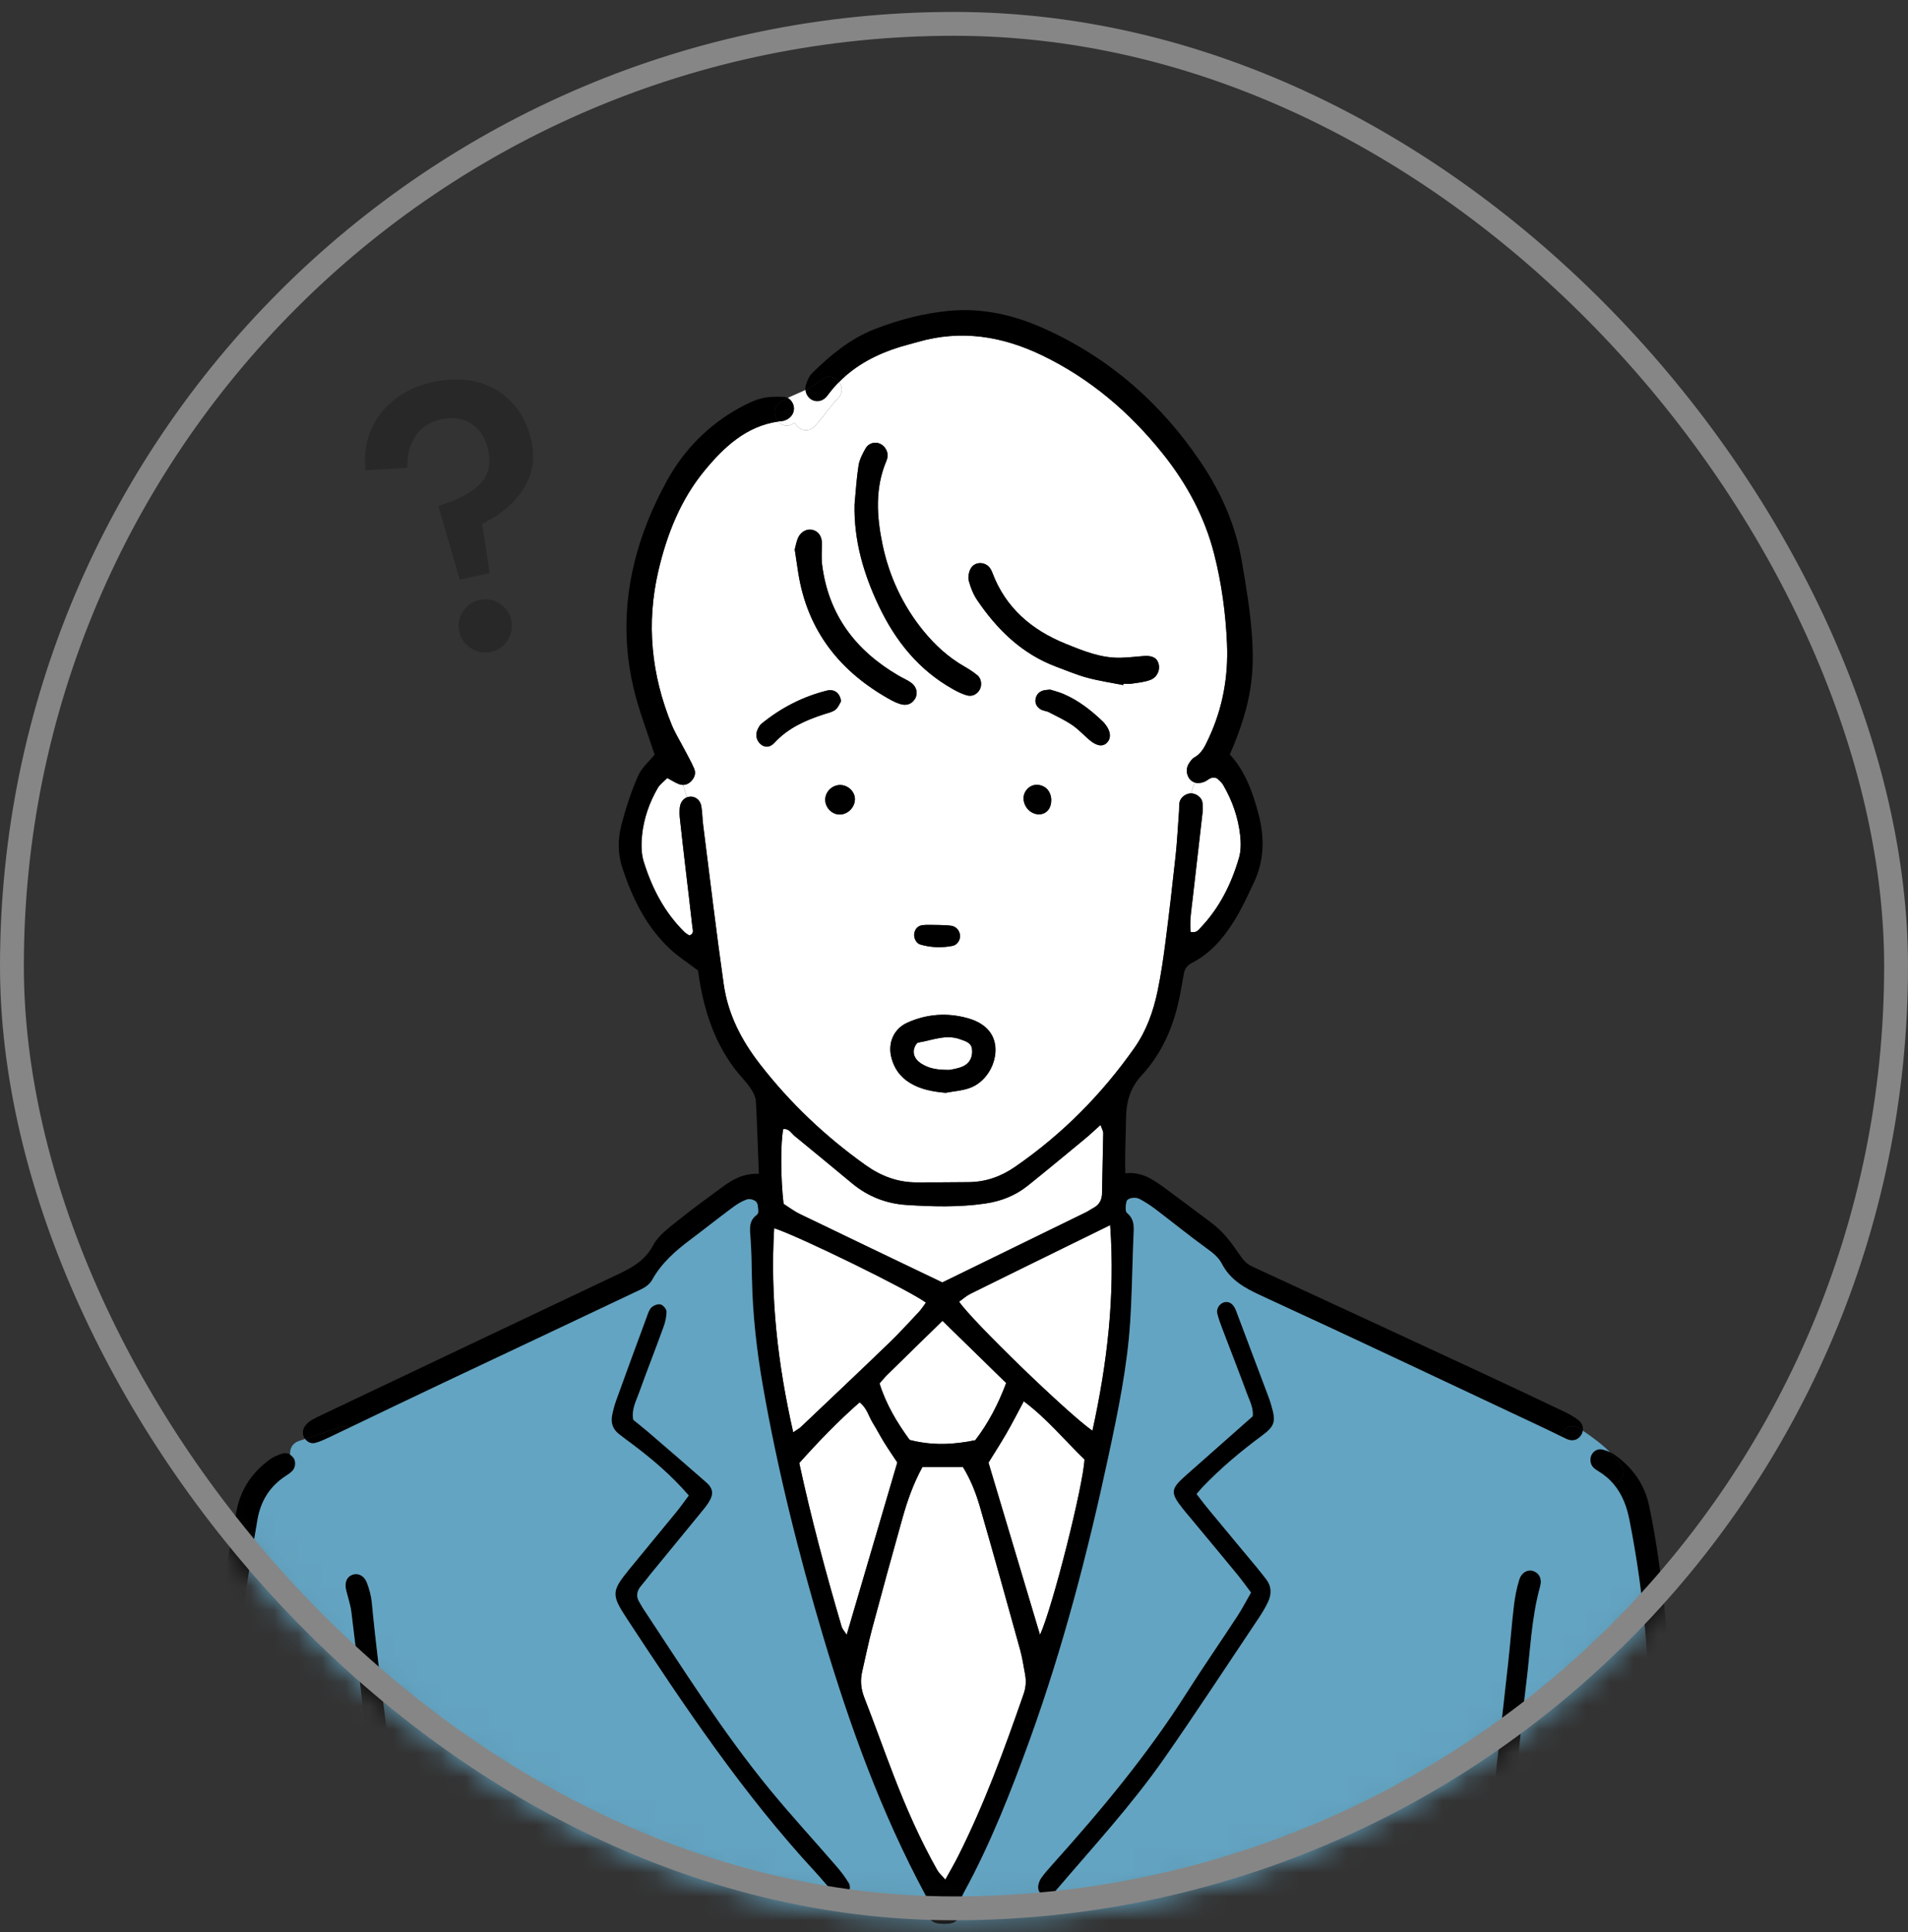 <svg width="80" height="81" viewBox="0 0 80 81" fill="none" xmlns="http://www.w3.org/2000/svg">
<rect x="0" y="0" width="80" height="81" fill="#333333" stroke="none"/>
<mask id="mask0_16_2999" style="mask-type:alpha" maskUnits="userSpaceOnUse" x="0" y="0" width="80" height="81">
<rect x="0.5" y="1" width="79" height="79" rx="39.5" fill="white" stroke="#868686"/>
</mask>
<g mask="url(#mask0_16_2999)">
<path d="M40.756 43.988C40.79 44.301 40.666 44.568 40.382 44.7C40.156 44.804 39.894 44.831 39.819 44.851C39.286 44.858 38.953 44.788 38.651 44.602C38.444 44.476 38.292 44.293 38.311 44.046C38.322 43.922 38.42 43.718 38.505 43.705C39.088 43.612 39.661 43.345 40.268 43.571C40.482 43.651 40.727 43.705 40.756 43.988Z" fill="white"/>
<path d="M28.701 39.075C27.856 38.245 27.33 37.221 26.986 36.108C26.88 35.762 26.884 35.362 26.922 34.996C26.996 34.303 27.227 33.645 27.576 33.04C27.669 32.877 27.84 32.757 27.979 32.616C28.172 32.719 28.315 32.816 28.474 32.874C28.53 32.894 28.585 32.904 28.639 32.904L28.803 33.425C28.638 33.489 28.522 33.648 28.501 33.868C28.488 34.01 28.489 34.157 28.505 34.299C28.582 35.016 28.667 35.732 28.75 36.448C28.843 37.25 28.942 38.053 29.03 38.855C29.044 38.983 29.115 39.146 28.905 39.216C28.838 39.17 28.76 39.133 28.701 39.075Z" fill="white"/>
<path d="M51.949 35.962C51.631 37.053 51.133 38.058 50.339 38.891C50.247 38.987 50.161 39.127 49.92 39.066C49.873 38.602 49.956 38.128 50.01 37.654C50.145 36.45 50.289 35.246 50.424 34.043C50.439 33.902 50.436 33.753 50.411 33.614C50.378 33.432 50.161 33.274 49.966 33.26C49.957 33.26 49.948 33.26 49.937 33.26L50.09 32.804C50.211 32.845 50.353 32.834 50.51 32.77C50.662 32.709 50.772 32.524 51.032 32.633C51.091 32.695 51.214 32.783 51.283 32.903C51.666 33.558 51.915 34.266 51.998 35.019C52.032 35.331 52.035 35.667 51.949 35.964V35.962Z" fill="white"/>
<path d="M42.977 70.169C43.033 70.457 43.018 70.735 42.918 71.019C42.113 73.334 41.274 75.633 40.169 77.825C40.013 78.133 39.838 78.431 39.638 78.795C39.5 78.637 39.374 78.532 39.299 78.399C38.575 77.116 37.984 75.77 37.457 74.398C37.042 73.323 36.657 72.236 36.239 71.163C36.095 70.797 36.063 70.44 36.152 70.065C36.288 69.476 36.407 68.882 36.562 68.298C36.979 66.739 37.406 65.184 37.842 63.632C38.045 62.912 38.291 62.205 38.676 61.5H40.374C40.697 62.021 40.918 62.586 41.086 63.164C41.662 65.156 42.217 67.155 42.771 69.154C42.863 69.485 42.914 69.83 42.977 70.169Z" fill="white"/>
<path d="M45.471 61.182C45.425 62.245 44.145 67.354 43.607 68.535C42.874 66.087 42.173 63.743 41.446 61.316C41.669 60.955 41.948 60.523 42.205 60.078C42.449 59.654 42.671 59.219 42.926 58.744C43.9 59.471 44.646 60.387 45.471 61.182Z" fill="white"/>
<path d="M42.187 57.978C41.853 58.873 41.429 59.675 40.892 60.375C39.955 60.569 39.075 60.604 38.141 60.363C37.624 59.656 37.153 58.88 36.878 57.996C37.007 57.849 37.095 57.737 37.196 57.639C37.953 56.895 38.712 56.154 39.516 55.369C40.409 56.241 41.287 57.098 42.187 57.978Z" fill="white"/>
<path d="M37.077 60.48C37.258 60.771 37.454 61.054 37.622 61.309C36.914 63.718 36.218 66.089 35.5 68.532C35.402 68.377 35.319 68.293 35.289 68.193C34.622 65.93 34.012 63.651 33.512 61.332C34.312 60.438 35.126 59.591 36.042 58.788C36.35 59.023 36.423 59.377 36.598 59.658C36.766 59.928 36.91 60.211 37.077 60.48Z" fill="white"/>
<path d="M38.822 54.607C38.724 54.736 38.64 54.878 38.53 54.995C38.115 55.437 37.707 55.885 37.272 56.304C36.047 57.485 34.81 58.653 33.577 59.823C33.517 59.88 33.439 59.92 33.258 60.044C32.604 57.16 32.288 54.361 32.459 51.488C33.521 51.832 38.145 54.099 38.822 54.607Z" fill="white"/>
<path d="M46.548 51.359C46.761 54.358 46.421 57.16 45.804 59.978C44.781 59.271 40.757 55.376 40.214 54.569C40.37 54.458 40.517 54.324 40.688 54.239C42.003 53.585 43.323 52.94 44.641 52.293C45.232 52.002 45.825 51.713 46.548 51.359Z" fill="white"/>
<path d="M45.51 47.725C45.707 47.562 45.893 47.384 46.143 47.16C46.197 47.317 46.258 47.41 46.257 47.504C46.245 48.339 46.218 49.175 46.207 50.011C46.205 50.302 46.093 50.507 45.839 50.642C45.736 50.696 45.644 50.767 45.54 50.817C43.548 51.792 41.555 52.764 39.51 53.761C37.489 52.793 35.514 51.849 33.543 50.896C33.288 50.773 33.059 50.596 32.854 50.467C32.728 49.397 32.724 47.905 32.84 47.333C33.08 47.297 33.176 47.508 33.322 47.626C34.125 48.284 34.925 48.942 35.722 49.605C36.389 50.16 37.162 50.46 38.017 50.514C39.109 50.584 40.201 50.614 41.294 50.456C41.973 50.359 42.576 50.121 43.103 49.697C43.913 49.047 44.711 48.385 45.51 47.725Z" fill="white"/>
<path d="M29.406 33.799C29.362 33.536 29.153 33.377 28.925 33.398C28.882 33.402 28.841 33.411 28.803 33.425L28.639 32.904C28.752 32.904 28.861 32.861 28.956 32.772C29.116 32.619 29.192 32.426 29.106 32.223C28.982 31.932 28.821 31.659 28.675 31.377C28.502 31.044 28.302 30.724 28.161 30.378C27.308 28.289 27.09 26.138 27.604 23.931C27.962 22.4 28.535 20.946 29.545 19.724C30.361 18.734 31.29 17.866 32.629 17.671C32.775 17.84 33.012 17.916 33.258 17.759C33.278 17.746 33.299 17.735 33.32 17.721C33.47 18.009 33.863 18.177 34.153 17.875C34.511 17.503 34.783 17.062 35.139 16.691C35.352 16.469 35.324 16.2 35.18 16.017C35.883 15.303 36.756 14.847 37.735 14.544C37.984 14.468 38.237 14.407 38.485 14.335C40.3 13.811 42.027 14.094 43.695 14.898C45.708 15.869 47.365 17.283 48.753 19.019C49.755 20.273 50.509 21.66 50.908 23.225C51.223 24.459 51.392 25.718 51.446 26.988C51.505 28.363 51.267 29.689 50.681 30.944C50.533 31.261 50.4 31.574 50.071 31.757C49.978 31.81 49.907 31.918 49.845 32.014C49.717 32.21 49.74 32.491 49.883 32.661C49.941 32.73 50.011 32.777 50.09 32.803L49.937 33.258C49.723 33.258 49.495 33.427 49.454 33.639C49.432 33.751 49.444 33.868 49.436 33.983C49.389 34.615 49.358 35.249 49.291 35.879C49.161 37.084 49.021 38.288 48.866 39.491C48.778 40.176 48.678 40.863 48.537 41.539C48.36 42.391 48.073 43.205 47.565 43.928C46.19 45.883 44.535 47.552 42.564 48.913C41.971 49.323 41.339 49.547 40.627 49.557C39.906 49.568 39.184 49.563 38.463 49.568C37.655 49.573 36.954 49.313 36.291 48.842C34.609 47.643 33.134 46.248 31.865 44.613C31.081 43.604 30.524 42.517 30.345 41.267C30.028 39.04 29.765 36.806 29.481 34.574C29.448 34.316 29.449 34.054 29.406 33.799ZM48.211 28.511C48.515 28.405 48.653 28.097 48.575 27.815C48.51 27.575 48.304 27.473 47.947 27.502C47.631 27.527 47.316 27.564 47.001 27.573C46.169 27.598 45.415 27.285 44.67 26.983C43.255 26.408 42.16 25.479 41.607 24.005C41.588 23.951 41.563 23.898 41.532 23.85C41.332 23.522 40.85 23.521 40.685 23.864C40.615 24.009 40.581 24.209 40.623 24.359C40.698 24.631 40.806 24.912 40.964 25.146C41.803 26.388 42.84 27.406 44.277 27.946C44.709 28.106 45.136 28.289 45.58 28.409C46.077 28.544 46.59 28.619 47.096 28.719C47.1 28.701 47.103 28.682 47.107 28.664C47.223 28.664 47.34 28.677 47.453 28.66C47.707 28.622 47.97 28.597 48.211 28.511ZM46.431 31.115C46.603 30.914 46.564 30.632 46.319 30.334C46.3 30.311 46.282 30.289 46.262 30.269C45.76 29.786 45.219 29.357 44.57 29.085C44.386 29.007 44.189 28.96 44.03 28.909C43.906 28.924 43.816 28.923 43.735 28.948C43.555 29.003 43.443 29.138 43.418 29.319C43.392 29.507 43.489 29.657 43.651 29.747C43.749 29.801 43.874 29.805 43.976 29.856C44.306 30.027 44.647 30.186 44.953 30.394C45.214 30.57 45.432 30.809 45.673 31.015C45.985 31.285 46.256 31.319 46.431 31.115ZM43.592 34.137C43.886 34.121 44.081 33.88 44.077 33.539C44.072 33.147 43.795 32.88 43.423 32.903C43.136 32.923 42.898 33.201 42.916 33.495C42.939 33.864 43.247 34.156 43.592 34.137ZM40.652 45.613C41.297 45.388 41.747 44.683 41.739 43.996C41.732 43.366 41.338 42.895 40.572 42.683C39.713 42.443 38.858 42.505 38.043 42.872C37.479 43.126 37.225 43.704 37.367 44.308C37.479 44.776 37.734 45.141 38.151 45.396C38.61 45.676 39.113 45.763 39.646 45.812C39.983 45.748 40.333 45.725 40.652 45.613ZM41.051 28.955C41.182 28.773 41.165 28.468 40.992 28.319C40.818 28.171 40.621 28.047 40.422 27.933C39.761 27.552 39.21 27.048 38.731 26.464C37.854 25.393 37.281 24.159 37.002 22.821C36.76 21.662 36.68 20.471 37.163 19.328C37.185 19.274 37.202 19.217 37.212 19.162C37.247 18.938 37.108 18.695 36.896 18.6C36.688 18.507 36.418 18.574 36.293 18.796C36.167 19.02 36.039 19.262 36 19.509C35.913 20.049 35.884 20.596 35.831 21.141C35.797 22.655 36.21 24.062 36.849 25.405C37.543 26.868 38.526 28.096 39.969 28.898C40.144 28.996 40.328 29.086 40.519 29.144C40.728 29.209 40.921 29.138 41.051 28.955ZM39.934 39.653C40.135 39.616 40.269 39.408 40.252 39.211C40.236 39.009 40.088 38.837 39.877 38.808C39.681 38.782 39.48 38.783 39.381 38.778C39.084 38.778 38.884 38.762 38.688 38.783C38.506 38.803 38.38 38.92 38.338 39.107C38.296 39.299 38.405 39.542 38.587 39.595C39.029 39.725 39.483 39.74 39.934 39.653ZM38.365 29.294C38.5 29.075 38.438 28.784 38.194 28.614C38.031 28.5 37.842 28.422 37.668 28.319C35.874 27.271 34.733 25.77 34.47 23.67C34.435 23.389 34.458 23.101 34.462 22.818C34.468 22.503 34.338 22.289 34.083 22.217C33.846 22.149 33.575 22.283 33.458 22.553C33.391 22.708 33.364 22.88 33.322 23.034C33.372 23.366 33.417 23.677 33.466 23.991C33.847 26.451 35.231 28.183 37.377 29.357C37.479 29.411 37.584 29.459 37.692 29.497C37.99 29.605 38.218 29.532 38.365 29.294ZM35.846 33.516C35.856 33.201 35.57 32.915 35.239 32.908C34.908 32.903 34.624 33.161 34.601 33.489C34.58 33.814 34.837 34.116 35.158 34.144C35.509 34.174 35.834 33.877 35.846 33.516ZM35.028 29.752C35.149 29.659 35.209 29.488 35.263 29.402C35.229 29.06 34.98 28.875 34.681 28.948C33.659 29.2 32.745 29.674 31.929 30.339C31.845 30.407 31.79 30.522 31.747 30.626C31.657 30.852 31.747 31.107 31.94 31.234C32.108 31.343 32.295 31.33 32.478 31.131C33.047 30.517 33.776 30.193 34.551 29.943C34.714 29.89 34.899 29.853 35.028 29.752Z" fill="white"/>
<path d="M70.225 78.087C70.225 78.196 70.225 78.306 70.225 78.415C70.168 78.637 69.946 78.784 69.755 78.761C69.542 78.734 69.365 78.532 69.347 78.273C69.336 78.129 69.344 77.984 69.351 77.841C69.353 77.791 69.355 77.741 69.357 77.691C69.659 77.457 70.226 77.59 70.226 78.087H70.225Z" fill="black"/>
<path d="M67.657 62.217C67.956 62.113 68.196 61.751 67.982 61.442C67.837 61.236 67.677 61.049 67.503 60.876C67.586 60.914 67.665 60.962 67.736 61.013C68.465 61.539 68.958 62.236 69.145 63.121C69.282 63.77 69.397 64.424 69.496 65.077C69.922 67.905 70.069 70.757 70.222 73.803C70.254 74.761 70.307 75.913 70.328 77.067C70.334 77.498 70.287 77.93 70.234 78.358C70.232 78.378 70.228 78.396 70.222 78.415C70.222 78.305 70.222 78.196 70.222 78.087C70.222 77.59 69.655 77.457 69.354 77.691C69.429 75.923 69.35 74.158 69.24 72.394C69.159 71.098 69.102 69.802 68.991 68.509C68.856 66.9 68.632 65.302 68.317 63.716C68.204 63.141 68.007 62.632 67.656 62.217H67.657Z" fill="black"/>
<path d="M67.196 60.766C67.3 60.791 67.404 60.828 67.504 60.876C67.677 61.049 67.838 61.236 67.983 61.442C68.197 61.751 67.956 62.113 67.658 62.217C67.484 62.011 67.272 61.828 67.013 61.672C66.939 61.629 66.867 61.578 66.806 61.519C66.667 61.38 66.644 61.122 66.748 60.958C66.854 60.791 67.027 60.726 67.196 60.766Z" fill="black"/>
<path d="M66.293 60.167C66.159 60.371 65.937 60.437 65.689 60.327C65.588 60.28 65.487 60.232 65.387 60.182C65.421 60.148 65.459 60.117 65.501 60.091C65.622 59.836 65.913 59.671 66.214 59.873C66.266 59.907 66.316 59.94 66.366 59.975C66.356 60.042 66.331 60.108 66.293 60.167Z" fill="black"/>
<path d="M64.301 65.864C64.547 65.956 64.663 66.195 64.577 66.502C64.204 67.846 64.165 69.238 63.99 70.607C63.816 71.981 63.696 73.361 63.558 74.739C63.514 75.169 63.489 75.602 63.456 76.032C63.408 76.665 63.367 77.299 63.308 77.931C63.292 78.098 63.243 78.27 63.175 78.424C63.093 78.608 62.859 78.683 62.654 78.627C62.46 78.571 62.364 78.425 62.362 78.244C62.358 77.986 62.391 77.728 62.408 77.469C62.393 77.467 62.379 77.465 62.364 77.463C62.655 74.885 62.947 72.306 63.233 69.726C63.322 68.923 63.38 68.117 63.475 67.316C63.52 66.946 63.589 66.573 63.701 66.219C63.8 65.906 64.073 65.777 64.301 65.864Z" fill="black"/>
<path d="M47.096 28.719C46.59 28.619 46.077 28.544 45.579 28.409C45.136 28.289 44.708 28.106 44.277 27.946C42.84 27.406 41.803 26.388 40.964 25.146C40.806 24.912 40.698 24.631 40.623 24.359C40.581 24.209 40.615 24.009 40.685 23.864C40.849 23.521 41.332 23.522 41.532 23.85C41.562 23.899 41.587 23.951 41.607 24.005C42.16 25.479 43.254 26.408 44.67 26.983C45.415 27.285 46.169 27.598 47 27.573C47.316 27.564 47.63 27.527 47.946 27.502C48.304 27.473 48.509 27.575 48.575 27.815C48.653 28.097 48.514 28.405 48.211 28.511C47.97 28.597 47.707 28.622 47.453 28.66C47.34 28.677 47.222 28.664 47.107 28.664C47.103 28.683 47.1 28.701 47.096 28.719Z" fill="black"/>
<path d="M46.319 30.334C46.564 30.632 46.604 30.914 46.431 31.115C46.256 31.319 45.985 31.285 45.673 31.015C45.433 30.809 45.214 30.57 44.954 30.394C44.647 30.186 44.306 30.027 43.976 29.856C43.875 29.805 43.75 29.801 43.651 29.747C43.489 29.657 43.392 29.507 43.418 29.319C43.443 29.138 43.555 29.003 43.735 28.948C43.817 28.923 43.907 28.924 44.03 28.909C44.189 28.96 44.387 29.007 44.571 29.085C45.219 29.357 45.76 29.786 46.263 30.269C46.283 30.289 46.301 30.311 46.319 30.334Z" fill="black"/>
<path d="M43.732 79.428C43.549 79.365 43.498 79.18 43.54 78.998C43.565 78.888 43.617 78.777 43.684 78.689C43.822 78.504 43.974 78.331 44.128 78.16C46.154 75.902 48.094 73.578 49.727 71.011C50.423 69.915 51.162 68.847 51.873 67.761C52.077 67.451 52.248 67.12 52.454 66.762C52.244 66.484 52.062 66.229 51.863 65.987C51.204 65.184 50.537 64.387 49.874 63.588C49.782 63.476 49.687 63.368 49.598 63.255C49.056 62.572 49.074 62.42 49.732 61.84C50.661 61.023 51.586 60.2 52.525 59.37C52.561 59.019 52.387 58.707 52.27 58.387C51.942 57.494 51.594 56.608 51.255 55.719C51.174 55.503 51.092 55.286 51.037 55.064C50.987 54.865 51.134 54.643 51.325 54.594C51.523 54.543 51.661 54.643 51.757 54.799C51.816 54.897 51.85 55.008 51.891 55.116C52.329 56.277 52.766 57.437 53.203 58.598C53.243 58.706 53.275 58.816 53.308 58.927C53.504 59.586 53.461 59.782 52.907 60.19C52.023 60.844 51.184 61.547 50.424 62.342C50.345 62.424 50.274 62.513 50.171 62.632C50.353 62.864 50.523 63.095 50.706 63.313C51.367 64.114 52.034 64.91 52.697 65.71C52.826 65.866 52.949 66.026 53.075 66.184C53.317 66.489 53.326 66.825 53.167 67.16C53.057 67.394 52.921 67.618 52.776 67.834C51.459 69.798 50.166 71.78 48.812 73.72C47.439 75.686 45.809 77.449 44.257 79.273C44.219 79.317 44.18 79.378 44.132 79.388C44.001 79.417 43.848 79.467 43.732 79.428Z" fill="black"/>
<path d="M44.078 33.539C44.081 33.88 43.887 34.122 43.592 34.137C43.247 34.156 42.939 33.864 42.917 33.495C42.899 33.201 43.137 32.923 43.424 32.903C43.796 32.88 44.072 33.147 44.078 33.539Z" fill="black"/>
<path d="M41.739 43.996C41.747 44.683 41.297 45.388 40.652 45.613C40.333 45.725 39.983 45.748 39.646 45.812C39.113 45.763 38.61 45.676 38.151 45.396C37.734 45.141 37.479 44.776 37.367 44.308C37.225 43.704 37.479 43.126 38.043 42.872C38.858 42.505 39.713 42.443 40.572 42.683C41.338 42.895 41.732 43.366 41.739 43.996ZM40.383 44.7C40.667 44.568 40.79 44.301 40.756 43.988C40.727 43.705 40.483 43.651 40.268 43.571C39.661 43.345 39.088 43.612 38.505 43.705C38.421 43.718 38.322 43.922 38.312 44.046C38.292 44.293 38.444 44.476 38.651 44.602C38.954 44.788 39.286 44.858 39.819 44.851C39.894 44.831 40.156 44.804 40.383 44.7Z" fill="black"/>
<path d="M40.991 28.319C41.165 28.468 41.182 28.773 41.05 28.955C40.92 29.138 40.728 29.209 40.519 29.144C40.328 29.086 40.144 28.996 39.969 28.898C38.526 28.096 37.543 26.868 36.848 25.405C36.21 24.062 35.797 22.655 35.831 21.141C35.884 20.596 35.913 20.049 35.999 19.509C36.039 19.262 36.167 19.02 36.293 18.796C36.418 18.574 36.688 18.507 36.895 18.6C37.107 18.695 37.247 18.938 37.211 19.162C37.202 19.217 37.185 19.274 37.163 19.328C36.68 20.471 36.76 21.662 37.002 22.821C37.281 24.159 37.853 25.393 38.731 26.464C39.21 27.048 39.761 27.552 40.422 27.933C40.62 28.047 40.818 28.171 40.991 28.319Z" fill="black"/>
<path d="M40.252 39.211C40.27 39.408 40.135 39.616 39.934 39.653C39.483 39.74 39.029 39.725 38.587 39.595C38.405 39.542 38.296 39.299 38.338 39.107C38.38 38.92 38.507 38.803 38.688 38.783C38.884 38.762 39.084 38.778 39.382 38.778C39.48 38.783 39.681 38.782 39.877 38.808C40.088 38.837 40.237 39.01 40.252 39.211Z" fill="black"/>
<path d="M38.194 28.614C38.438 28.784 38.5 29.075 38.365 29.294C38.218 29.532 37.99 29.605 37.692 29.497C37.584 29.459 37.479 29.411 37.377 29.357C35.231 28.183 33.847 26.451 33.466 23.991C33.417 23.678 33.372 23.366 33.322 23.034C33.364 22.88 33.391 22.708 33.458 22.553C33.575 22.283 33.846 22.149 34.083 22.217C34.338 22.29 34.468 22.503 34.462 22.818C34.458 23.101 34.435 23.389 34.47 23.67C34.733 25.77 35.873 27.271 37.668 28.319C37.842 28.422 38.031 28.5 38.194 28.614Z" fill="black"/>
<path d="M35.24 32.908C35.57 32.915 35.857 33.201 35.846 33.516C35.835 33.877 35.51 34.174 35.158 34.144C34.837 34.116 34.581 33.814 34.602 33.489C34.624 33.161 34.908 32.903 35.24 32.908Z" fill="black"/>
<path d="M35.263 29.402C35.209 29.488 35.149 29.659 35.028 29.752C34.899 29.854 34.714 29.89 34.551 29.943C33.776 30.193 33.047 30.517 32.478 31.131C32.295 31.33 32.108 31.343 31.94 31.234C31.746 31.107 31.657 30.852 31.747 30.626C31.79 30.522 31.845 30.407 31.929 30.339C32.745 29.674 33.659 29.2 34.682 28.948C34.98 28.875 35.229 29.06 35.263 29.402Z" fill="black"/>
<path d="M33.769 16.348C33.998 16.237 34.216 16.114 34.396 15.947C34.669 15.694 35.008 15.794 35.18 16.018C35.011 16.19 34.851 16.377 34.703 16.579C34.541 16.802 34.308 16.866 34.097 16.791C33.921 16.727 33.788 16.55 33.769 16.348Z" fill="black"/>
<path d="M34.703 16.579C34.541 16.802 34.308 16.866 34.097 16.791C33.921 16.727 33.788 16.55 33.768 16.348C33.525 16.465 33.267 16.565 33.028 16.683C33.184 16.764 33.285 16.944 33.289 17.12C33.295 17.345 33.132 17.556 32.895 17.628C32.867 17.636 32.839 17.646 32.81 17.649C32.749 17.656 32.688 17.662 32.629 17.671C32.775 17.84 33.012 17.916 33.258 17.76C33.278 17.746 33.299 17.735 33.32 17.721C33.47 18.01 33.863 18.177 34.153 17.875C34.51 17.503 34.783 17.062 35.139 16.691C35.352 16.469 35.324 16.201 35.18 16.018C35.01 16.19 34.851 16.377 34.703 16.579Z" fill="white"/>
<path d="M33.29 17.12C33.295 17.345 33.132 17.556 32.895 17.628C32.867 17.636 32.84 17.646 32.811 17.649C32.749 17.656 32.689 17.662 32.629 17.671C32.433 17.447 32.401 17.058 32.727 16.85C32.822 16.79 32.923 16.735 33.028 16.683C33.185 16.764 33.286 16.944 33.29 17.12Z" fill="black"/>
<path d="M25.847 58.673C26.268 57.507 26.695 56.344 27.126 55.182C27.174 55.048 27.222 54.893 27.32 54.803C27.413 54.719 27.589 54.652 27.698 54.682C27.805 54.712 27.947 54.874 27.948 54.98C27.948 55.201 27.894 55.434 27.817 55.644C27.482 56.565 27.122 57.477 26.792 58.399C26.668 58.744 26.472 59.082 26.552 59.521C26.728 59.665 26.932 59.823 27.127 59.988C27.957 60.703 28.789 61.416 29.611 62.14C29.909 62.401 29.932 62.642 29.716 62.98C29.61 63.15 29.477 63.305 29.349 63.461C28.656 64.309 27.96 65.155 27.267 66.002C27.139 66.159 27.019 66.322 26.888 66.475C26.695 66.698 26.653 66.929 26.82 67.184C26.868 67.256 26.905 67.335 26.952 67.408C28.655 69.98 30.294 72.597 32.252 74.987C33.165 76.102 34.144 77.162 35.086 78.253C35.273 78.469 35.448 78.699 35.592 78.944C35.702 79.129 35.603 79.388 35.433 79.463C35.254 79.544 35.09 79.5 34.962 79.362C34.691 79.065 34.436 78.75 34.162 78.454C31.154 75.201 28.701 71.535 26.278 67.847C25.623 66.85 25.642 66.701 26.377 65.795C27.032 64.989 27.698 64.193 28.355 63.389C28.534 63.171 28.695 62.938 28.88 62.694C28.151 61.849 27.343 61.163 26.492 60.525C26.307 60.387 26.121 60.252 25.94 60.108C25.69 59.91 25.604 59.641 25.664 59.337C25.707 59.112 25.769 58.889 25.847 58.673Z" fill="black"/>
<path d="M19.276 24.294L18.38 21.212C19.144 20.978 19.716 20.682 20.096 20.324C20.474 19.958 20.6 19.479 20.474 18.889C20.367 18.384 20.136 18.013 19.782 17.775C19.427 17.538 19.002 17.472 18.506 17.577C18.009 17.683 17.641 17.926 17.4 18.308C17.158 18.682 17.053 19.115 17.087 19.609L15.325 19.715C15.26 19.112 15.334 18.555 15.547 18.045C15.761 17.535 16.093 17.102 16.545 16.747C16.997 16.391 17.54 16.146 18.173 16.012C18.84 15.87 19.458 15.873 20.026 16.02C20.594 16.168 21.075 16.454 21.469 16.88C21.87 17.296 22.142 17.837 22.284 18.504C22.395 19.026 22.372 19.505 22.214 19.941C22.063 20.366 21.814 20.75 21.466 21.093C21.118 21.435 20.702 21.724 20.216 21.962L20.534 24.027L19.276 24.294ZM20.579 27.33C20.279 27.394 20 27.341 19.741 27.173C19.481 27.005 19.32 26.771 19.256 26.471C19.192 26.172 19.245 25.892 19.413 25.633C19.582 25.374 19.816 25.212 20.115 25.148C20.415 25.085 20.694 25.137 20.953 25.306C21.212 25.474 21.374 25.708 21.438 26.007C21.501 26.307 21.449 26.586 21.28 26.846C21.112 27.105 20.878 27.266 20.579 27.33Z" fill="#282828"/>
<path d="M16.826 78.271C16.819 78.548 16.648 78.761 16.429 78.79C16.24 78.815 16.021 78.704 15.95 78.494C15.878 78.279 15.834 78.049 15.813 77.823C15.695 76.501 15.612 75.176 15.47 73.856C15.245 71.761 14.988 69.671 14.732 67.58C14.694 67.268 14.586 66.964 14.513 66.656C14.437 66.339 14.537 66.101 14.78 66.014C15.017 65.93 15.275 66.054 15.388 66.36C15.487 66.627 15.566 66.913 15.592 67.197C15.905 70.559 16.467 73.893 16.7 77.264C16.724 77.608 16.786 77.95 16.826 78.271Z" fill="black"/>
<path d="M14.301 59.819C14.45 59.769 14.578 59.783 14.679 59.837C14.376 59.982 14.075 60.125 13.773 60.27C13.591 60.355 13.405 60.442 13.213 60.491C13.044 60.534 12.894 60.459 12.791 60.322C13.295 60.154 13.797 59.987 14.301 59.819Z" fill="black"/>
<path d="M12.777 59.802C12.833 59.707 12.925 59.623 13.019 59.562C13.164 59.469 13.323 59.396 13.478 59.321C17.517 57.403 21.555 55.482 25.597 53.57C26.298 53.239 26.989 52.957 27.392 52.193C27.609 51.782 28.048 51.473 28.424 51.167C29.03 50.676 29.664 50.221 30.291 49.76C30.714 49.45 31.159 49.183 31.818 49.208C31.776 48.122 31.745 47.145 31.694 46.168C31.686 46.009 31.605 45.842 31.52 45.7C31.418 45.528 31.285 45.37 31.151 45.22C30.11 44.063 29.598 42.672 29.34 41.167C29.311 40.998 29.286 40.827 29.264 40.681C28.852 40.367 28.435 40.105 28.084 39.775C27.09 38.841 26.51 37.648 26.092 36.376C25.901 35.793 25.901 35.165 26.056 34.576C26.238 33.881 26.461 33.19 26.75 32.534C26.905 32.181 27.231 31.903 27.446 31.635C27.139 30.678 26.777 29.763 26.556 28.813C26.004 26.438 26.256 24.109 27.156 21.853C27.39 21.265 27.667 20.69 27.973 20.136C28.689 18.845 29.694 17.827 30.987 17.107C31.289 16.941 31.607 16.783 31.937 16.699C32.236 16.622 32.562 16.622 32.874 16.64C32.929 16.643 32.981 16.658 33.028 16.683C32.923 16.735 32.822 16.79 32.727 16.851C32.401 17.058 32.433 17.447 32.629 17.672C31.29 17.866 30.361 18.735 29.545 19.724C28.535 20.946 27.963 22.4 27.605 23.932C27.09 26.138 27.309 28.289 28.161 30.378C28.302 30.725 28.502 31.044 28.676 31.377C28.822 31.659 28.982 31.932 29.106 32.223C29.193 32.426 29.116 32.619 28.956 32.772C28.861 32.861 28.752 32.905 28.639 32.905C28.585 32.905 28.53 32.894 28.474 32.874C28.315 32.816 28.172 32.719 27.978 32.617C27.84 32.757 27.669 32.877 27.576 33.04C27.227 33.645 26.996 34.303 26.922 34.997C26.884 35.362 26.88 35.762 26.986 36.108C27.33 37.221 27.856 38.245 28.701 39.075C28.76 39.133 28.838 39.17 28.905 39.216C29.115 39.146 29.044 38.983 29.03 38.856C28.942 38.053 28.843 37.25 28.749 36.448C28.666 35.732 28.582 35.016 28.505 34.299C28.489 34.157 28.488 34.01 28.501 33.868C28.522 33.648 28.638 33.489 28.803 33.426C28.841 33.411 28.882 33.402 28.926 33.398C29.153 33.377 29.363 33.536 29.406 33.799C29.449 34.055 29.448 34.316 29.481 34.574C29.765 36.806 30.028 39.04 30.345 41.267C30.524 42.517 31.081 43.604 31.865 44.613C33.135 46.248 34.61 47.643 36.291 48.842C36.954 49.313 37.655 49.573 38.463 49.568C39.184 49.563 39.907 49.568 40.628 49.557C41.339 49.547 41.971 49.323 42.564 48.913C44.535 47.552 46.19 45.883 47.565 43.928C48.073 43.205 48.36 42.391 48.538 41.54C48.678 40.863 48.778 40.177 48.867 39.491C49.022 38.288 49.161 37.085 49.291 35.88C49.359 35.249 49.389 34.615 49.436 33.984C49.444 33.868 49.432 33.751 49.455 33.639C49.495 33.427 49.723 33.259 49.938 33.259C49.948 33.259 49.957 33.259 49.967 33.259C50.161 33.273 50.378 33.431 50.411 33.612C50.436 33.752 50.439 33.901 50.424 34.041C50.289 35.245 50.145 36.449 50.01 37.653C49.956 38.127 49.873 38.6 49.92 39.065C50.161 39.125 50.247 38.986 50.339 38.89C51.133 38.057 51.631 37.052 51.949 35.961C52.035 35.665 52.032 35.328 51.998 35.016C51.915 34.264 51.666 33.556 51.283 32.901C51.214 32.781 51.091 32.693 51.032 32.631C50.772 32.522 50.663 32.706 50.51 32.768C50.353 32.831 50.211 32.843 50.09 32.802C50.011 32.776 49.941 32.728 49.884 32.66C49.74 32.49 49.718 32.209 49.845 32.013C49.907 31.917 49.978 31.809 50.072 31.756C50.401 31.573 50.533 31.26 50.681 30.943C51.268 29.688 51.506 28.362 51.447 26.987C51.393 25.717 51.223 24.458 50.908 23.224C50.51 21.659 49.756 20.271 48.753 19.017C47.365 17.282 45.709 15.868 43.696 14.897C42.028 14.093 40.3 13.81 38.486 14.334C38.237 14.406 37.984 14.466 37.736 14.543C36.757 14.845 35.883 15.302 35.181 16.016C35.008 15.793 34.669 15.693 34.396 15.945C34.216 16.112 33.998 16.236 33.769 16.347C33.764 16.282 33.769 16.216 33.787 16.149C33.84 15.964 33.929 15.76 34.065 15.628C34.831 14.878 35.649 14.199 36.667 13.801C37.667 13.41 38.699 13.139 39.764 13.034C41.179 12.893 42.529 13.206 43.805 13.784C46.53 15.016 48.698 16.92 50.361 19.398C51.206 20.655 51.811 22.026 52.068 23.528C52.243 24.55 52.416 25.578 52.49 26.61C52.596 28.108 52.523 29.436 51.566 31.627C52.21 32.326 52.526 33.215 52.77 34.136C53.031 35.116 53.01 36.081 52.569 37.01C52.323 37.529 52.082 38.058 51.782 38.548C51.327 39.292 50.774 39.958 49.976 40.366C49.776 40.469 49.669 40.615 49.635 40.829C49.587 41.115 49.535 41.398 49.481 41.68C49.238 42.953 48.755 44.122 47.87 45.078C47.381 45.606 47.218 46.204 47.213 46.885C47.206 47.631 47.156 48.379 47.185 49.185C47.856 49.111 48.335 49.437 48.801 49.777C49.476 50.271 50.144 50.776 50.814 51.277C51.282 51.628 51.628 52.088 51.952 52.566C52.097 52.781 52.243 52.973 52.499 53.093C55.8 54.612 59.097 56.144 62.393 57.674C63.466 58.173 64.535 58.678 65.602 59.187C65.809 59.286 66.013 59.402 66.19 59.542C66.332 59.656 66.388 59.819 66.365 59.974C66.315 59.938 66.265 59.906 66.214 59.871C65.913 59.67 65.622 59.834 65.501 60.09C65.459 60.116 65.421 60.146 65.386 60.181C65.201 60.091 65.018 59.996 64.833 59.91C60.838 58.032 56.85 56.14 52.841 54.295C52.164 53.982 51.58 53.651 51.227 52.972C51.081 52.69 50.826 52.499 50.562 52.31C49.839 51.785 49.145 51.219 48.432 50.678C48.226 50.523 48.006 50.383 47.778 50.261C47.59 50.161 47.271 50.222 47.235 50.365C47.196 50.519 47.169 50.775 47.254 50.844C47.606 51.139 47.539 51.504 47.523 51.878C47.474 53.06 47.465 54.244 47.388 55.424C47.264 57.328 46.873 59.195 46.475 61.057C45.614 65.064 44.587 69.027 43.193 72.886C42.398 75.085 41.547 77.261 40.425 79.319C40.284 79.578 40.204 79.831 40.225 80.138C40.247 80.458 40.07 80.621 39.77 80.648C39.626 80.659 39.48 80.657 39.338 80.64C39.091 80.609 38.889 80.421 38.937 80.169C38.989 79.885 38.92 79.662 38.796 79.431C36.942 75.983 35.62 72.326 34.508 68.587C33.481 65.129 32.603 61.633 31.982 58.077C31.724 56.599 31.557 55.107 31.527 53.603C31.515 53.026 31.509 52.448 31.465 51.873C31.437 51.517 31.391 51.18 31.726 50.931C31.766 50.901 31.8 50.828 31.795 50.78C31.782 50.643 31.787 50.469 31.707 50.383C31.628 50.297 31.433 50.243 31.324 50.28C31.111 50.351 30.909 50.477 30.726 50.613C30.124 51.06 29.536 51.527 28.936 51.977C28.31 52.447 27.734 52.955 27.346 53.653C27.256 53.815 27.077 53.956 26.907 54.038C24.146 55.351 21.378 56.649 18.615 57.957C17.3 58.578 15.991 59.208 14.679 59.836C14.578 59.782 14.45 59.767 14.302 59.817C13.798 59.986 13.295 60.153 12.791 60.321C12.785 60.312 12.777 60.302 12.77 60.291C12.665 60.132 12.682 59.954 12.777 59.8V59.802ZM45.805 59.978C46.422 57.16 46.761 54.358 46.548 51.359C45.826 51.713 45.233 52.002 44.642 52.293C43.324 52.94 42.004 53.585 40.688 54.239C40.517 54.324 40.371 54.459 40.215 54.569C40.758 55.376 44.781 59.271 45.805 59.978ZM46.258 47.504C46.258 47.41 46.197 47.317 46.143 47.16C45.893 47.384 45.708 47.562 45.51 47.725C44.712 48.385 43.913 49.047 43.104 49.697C42.576 50.121 41.974 50.359 41.295 50.456C40.201 50.614 39.109 50.584 38.017 50.514C37.162 50.46 36.39 50.16 35.723 49.605C34.925 48.942 34.125 48.284 33.323 47.626C33.177 47.508 33.081 47.297 32.84 47.333C32.724 47.905 32.728 49.397 32.854 50.467C33.06 50.596 33.289 50.773 33.544 50.896C35.515 51.849 37.49 52.793 39.511 53.761C41.555 52.764 43.548 51.792 45.54 50.817C45.644 50.767 45.736 50.696 45.839 50.642C46.093 50.508 46.205 50.302 46.208 50.011C46.218 49.175 46.246 48.339 46.258 47.504ZM43.606 68.535C44.145 67.354 45.425 62.245 45.471 61.182C44.646 60.387 43.9 59.471 42.926 58.744C42.671 59.219 42.449 59.654 42.205 60.078C41.947 60.523 41.668 60.956 41.446 61.316C42.172 63.743 42.873 66.087 43.606 68.535ZM42.918 71.019C43.018 70.735 43.033 70.457 42.977 70.169C42.914 69.83 42.863 69.485 42.771 69.154C42.217 67.155 41.662 65.156 41.086 63.164C40.918 62.586 40.697 62.021 40.374 61.5H38.676C38.291 62.205 38.045 62.912 37.842 63.632C37.405 65.184 36.979 66.739 36.562 68.298C36.407 68.883 36.288 69.476 36.152 70.065C36.063 70.44 36.095 70.797 36.238 71.163C36.657 72.236 37.042 73.323 37.457 74.398C37.984 75.77 38.575 77.116 39.299 78.399C39.374 78.532 39.5 78.637 39.638 78.795C39.838 78.431 40.013 78.133 40.168 77.825C41.274 75.633 42.113 73.334 42.918 71.019ZM40.892 60.375C41.429 59.675 41.852 58.873 42.187 57.978C41.287 57.098 40.409 56.241 39.516 55.369C38.712 56.154 37.953 56.895 37.196 57.639C37.095 57.737 37.007 57.849 36.878 57.996C37.153 58.881 37.624 59.656 38.141 60.363C39.075 60.604 39.955 60.569 40.892 60.375ZM38.53 54.995C38.641 54.878 38.725 54.736 38.822 54.607C38.146 54.099 33.522 51.832 32.46 51.488C32.289 54.361 32.604 57.16 33.258 60.044C33.44 59.92 33.517 59.88 33.578 59.823C34.811 58.653 36.048 57.485 37.273 56.304C37.708 55.885 38.116 55.437 38.53 54.995ZM37.623 61.309C37.454 61.054 37.258 60.771 37.078 60.48C36.911 60.211 36.766 59.928 36.599 59.658C36.424 59.377 36.35 59.023 36.042 58.788C35.127 59.591 34.312 60.438 33.512 61.332C34.012 63.651 34.623 65.93 35.29 68.193C35.32 68.293 35.403 68.377 35.5 68.533C36.219 66.089 36.915 63.718 37.623 61.309Z" fill="black"/>
<path d="M12.306 61.118C12.377 61.217 12.392 61.358 12.357 61.483C12.357 61.444 12.363 61.405 12.373 61.367C12.255 61.279 12.183 61.134 12.166 60.983C12.219 61.016 12.266 61.063 12.306 61.118Z" fill="black"/>
<path d="M9.791 78.07C9.516 77.882 9.086 77.925 9 78.343C8.981 78.439 8.965 78.533 8.952 78.629C8.902 78.494 8.879 78.343 8.877 78.199C8.864 77.364 8.864 76.527 8.861 75.691C8.86 75.086 8.861 74.481 8.861 73.876C9.046 70.936 9.19 68 9.603 65.084C9.692 64.457 9.808 63.832 9.945 63.213C10.133 62.361 10.616 61.69 11.317 61.18C11.475 61.065 11.667 60.984 11.857 60.932C11.969 60.9 12.075 60.923 12.166 60.983C12.183 61.134 12.255 61.279 12.373 61.367C12.363 61.405 12.358 61.444 12.357 61.483C12.336 61.557 12.299 61.624 12.246 61.674C12.165 61.753 12.067 61.819 11.971 61.88C11.303 62.317 10.924 62.945 10.794 63.718C10.612 64.799 10.424 65.877 10.287 66.963C9.919 69.914 9.857 72.886 9.761 75.853C9.737 76.573 9.782 77.295 9.79 78.015C9.79 78.033 9.79 78.052 9.791 78.07Z" fill="black"/>
<path d="M70.071 81.514C70.198 80.486 70.22 79.451 70.223 78.415C70.166 78.637 69.944 78.784 69.753 78.761C69.54 78.734 69.364 78.532 69.345 78.273C69.335 78.129 69.343 77.984 69.349 77.841C69.352 77.791 69.353 77.741 69.356 77.691C69.431 75.923 69.352 74.158 69.241 72.394C69.161 71.098 69.103 69.802 68.993 68.509C68.857 66.9 68.633 65.302 68.319 63.716C68.206 63.141 68.008 62.632 67.657 62.217C67.483 62.011 67.272 61.828 67.012 61.672C66.939 61.629 66.866 61.578 66.806 61.519C66.666 61.38 66.644 61.123 66.748 60.958C66.853 60.791 67.027 60.726 67.195 60.766C67.299 60.791 67.403 60.828 67.503 60.876C67.162 60.536 66.772 60.25 66.365 59.975C66.356 60.042 66.331 60.108 66.293 60.167C66.159 60.371 65.936 60.437 65.689 60.326C65.588 60.28 65.486 60.232 65.386 60.182C65.201 60.092 65.018 59.998 64.832 59.911C60.838 58.033 56.85 56.141 52.841 54.297C52.163 53.983 51.579 53.652 51.227 52.973C51.081 52.691 50.825 52.501 50.562 52.311C49.839 51.786 49.145 51.221 48.432 50.68C48.225 50.525 48.006 50.384 47.778 50.263C47.59 50.163 47.27 50.223 47.235 50.367C47.195 50.52 47.169 50.776 47.253 50.846C47.606 51.14 47.539 51.505 47.523 51.88C47.474 53.061 47.465 54.245 47.387 55.425C47.264 57.329 46.873 59.196 46.474 61.058C45.614 65.066 44.586 69.028 43.193 72.888C42.398 75.086 41.547 77.262 40.425 79.32C40.284 79.579 40.204 79.832 40.225 80.14C40.247 80.459 40.069 80.623 39.77 80.649C39.626 80.661 39.48 80.658 39.338 80.641C39.091 80.611 38.889 80.422 38.937 80.17C38.989 79.886 38.919 79.663 38.796 79.432C36.942 75.985 35.62 72.327 34.508 68.588C33.48 65.13 32.603 61.634 31.982 58.078C31.724 56.6 31.557 55.108 31.527 53.605C31.515 53.027 31.508 52.449 31.465 51.874C31.437 51.518 31.391 51.181 31.725 50.932C31.766 50.902 31.8 50.83 31.795 50.781C31.782 50.644 31.787 50.471 31.707 50.384C31.628 50.298 31.433 50.244 31.324 50.281C31.111 50.352 30.908 50.478 30.725 50.614C30.124 51.061 29.536 51.528 28.936 51.978C28.31 52.448 27.733 52.956 27.345 53.654C27.256 53.816 27.077 53.957 26.907 54.039C24.145 55.352 21.377 56.65 18.614 57.958C17.3 58.579 15.991 59.209 14.679 59.837C14.376 59.982 14.075 60.125 13.773 60.27C13.591 60.355 13.405 60.442 13.213 60.491C13.044 60.534 12.894 60.459 12.791 60.322C12.703 60.351 12.613 60.382 12.525 60.411C12.245 60.505 12.14 60.753 12.166 60.983C12.219 61.016 12.266 61.063 12.306 61.118C12.377 61.217 12.392 61.358 12.357 61.483C12.336 61.557 12.299 61.624 12.246 61.674C12.165 61.753 12.067 61.819 11.971 61.88C11.303 62.317 10.924 62.945 10.794 63.718C10.612 64.799 10.424 65.877 10.287 66.963C9.919 69.914 9.857 72.886 9.761 75.853C9.737 76.573 9.782 77.295 9.79 78.015C9.79 78.033 9.79 78.052 9.791 78.07C9.794 78.253 9.8 78.438 9.767 78.615C9.733 78.792 9.595 78.912 9.404 78.933C9.211 78.957 9.054 78.859 8.981 78.699C8.97 78.677 8.961 78.653 8.952 78.629C8.833 79.498 8.968 80.369 8.982 81.245C8.985 81.495 9.143 81.671 9.367 81.753C9.607 81.84 9.846 81.921 10.088 82L70.149 81.55C70.125 81.536 70.099 81.524 70.071 81.513V81.514ZM16.429 78.79C16.239 78.815 16.021 78.704 15.95 78.494C15.878 78.279 15.834 78.049 15.813 77.823C15.695 76.5 15.612 75.175 15.47 73.856C15.245 71.761 14.988 69.671 14.732 67.58C14.694 67.268 14.586 66.964 14.513 66.656C14.437 66.339 14.537 66.101 14.78 66.014C15.017 65.93 15.275 66.054 15.388 66.36C15.487 66.627 15.566 66.913 15.592 67.197C15.905 70.559 16.467 73.893 16.7 77.263C16.724 77.608 16.785 77.95 16.826 78.271C16.818 78.548 16.647 78.761 16.429 78.79ZM35.433 79.463C35.254 79.544 35.09 79.5 34.962 79.362C34.691 79.065 34.436 78.75 34.162 78.454C31.154 75.201 28.7 71.535 26.278 67.847C25.623 66.85 25.641 66.701 26.377 65.794C27.032 64.989 27.698 64.193 28.354 63.389C28.533 63.171 28.695 62.938 28.879 62.693C28.151 61.849 27.343 61.163 26.491 60.525C26.307 60.387 26.12 60.252 25.94 60.108C25.69 59.909 25.603 59.641 25.664 59.337C25.707 59.112 25.769 58.888 25.847 58.673C26.268 57.507 26.695 56.344 27.125 55.182C27.174 55.048 27.222 54.893 27.32 54.803C27.412 54.719 27.589 54.652 27.698 54.682C27.805 54.712 27.947 54.874 27.948 54.979C27.948 55.2 27.894 55.433 27.816 55.644C27.482 56.565 27.122 57.477 26.791 58.399C26.668 58.744 26.472 59.082 26.552 59.521C26.728 59.665 26.932 59.822 27.127 59.988C27.957 60.703 28.789 61.416 29.611 62.139C29.908 62.401 29.932 62.642 29.716 62.98C29.61 63.15 29.477 63.305 29.349 63.461C28.656 64.309 27.96 65.155 27.266 66.002C27.139 66.159 27.019 66.322 26.887 66.475C26.695 66.698 26.653 66.929 26.82 67.184C26.868 67.256 26.904 67.335 26.952 67.408C28.654 69.98 30.294 72.597 32.252 74.987C33.165 76.102 34.144 77.162 35.086 78.253C35.272 78.469 35.447 78.699 35.592 78.944C35.701 79.129 35.603 79.388 35.433 79.463ZM50.706 63.313C51.367 64.114 52.034 64.91 52.698 65.71C52.827 65.866 52.949 66.026 53.075 66.184C53.317 66.489 53.327 66.825 53.167 67.16C53.057 67.394 52.921 67.618 52.776 67.834C51.459 69.798 50.166 71.78 48.812 73.72C47.439 75.686 45.809 77.449 44.257 79.273C44.219 79.317 44.18 79.378 44.132 79.388C44.001 79.417 43.848 79.467 43.732 79.428C43.55 79.365 43.498 79.18 43.54 78.998C43.565 78.888 43.617 78.777 43.684 78.688C43.822 78.504 43.974 78.331 44.128 78.159C46.155 75.902 48.094 73.578 49.727 71.011C50.423 69.915 51.162 68.847 51.873 67.761C52.077 67.451 52.248 67.119 52.454 66.762C52.244 66.484 52.062 66.229 51.863 65.987C51.204 65.184 50.537 64.387 49.874 63.588C49.782 63.476 49.687 63.368 49.598 63.255C49.056 62.572 49.074 62.42 49.732 61.84C50.661 61.023 51.586 60.2 52.525 59.37C52.561 59.019 52.387 58.707 52.27 58.387C51.942 57.494 51.594 56.608 51.255 55.719C51.174 55.503 51.092 55.286 51.037 55.064C50.987 54.865 51.135 54.643 51.325 54.594C51.523 54.543 51.661 54.643 51.757 54.799C51.816 54.897 51.85 55.008 51.891 55.116C52.329 56.277 52.766 57.437 53.203 58.598C53.244 58.706 53.275 58.816 53.308 58.926C53.504 59.586 53.461 59.782 52.907 60.19C52.023 60.843 51.184 61.547 50.424 62.342C50.345 62.424 50.274 62.513 50.171 62.632C50.353 62.864 50.523 63.095 50.706 63.313ZM64.577 66.502C64.203 67.846 64.165 69.238 63.99 70.607C63.815 71.981 63.696 73.361 63.557 74.739C63.514 75.169 63.489 75.602 63.456 76.032C63.407 76.665 63.367 77.299 63.307 77.931C63.292 78.098 63.243 78.27 63.175 78.424C63.093 78.608 62.859 78.683 62.654 78.627C62.46 78.571 62.364 78.425 62.361 78.244C62.357 77.986 62.39 77.728 62.407 77.469C62.393 77.467 62.379 77.465 62.364 77.463C62.655 74.885 62.947 72.306 63.232 69.726C63.322 68.923 63.38 68.117 63.474 67.316C63.519 66.946 63.589 66.573 63.701 66.219C63.8 65.906 64.073 65.777 64.301 65.864C64.547 65.956 64.663 66.195 64.577 66.502Z" fill="#63A4C2"/>
<path d="M9.405 78.933C9.211 78.957 9.055 78.859 8.981 78.699C8.971 78.677 8.961 78.653 8.952 78.629C8.965 78.533 8.981 78.439 9.001 78.342C9.086 77.925 9.517 77.882 9.792 78.07C9.794 78.253 9.801 78.439 9.768 78.615C9.734 78.792 9.596 78.912 9.405 78.933Z" fill="black"/>
</g>
<rect x="0.5" y="1" width="79" height="79" rx="39.5" stroke="#868686"/>
</svg>

